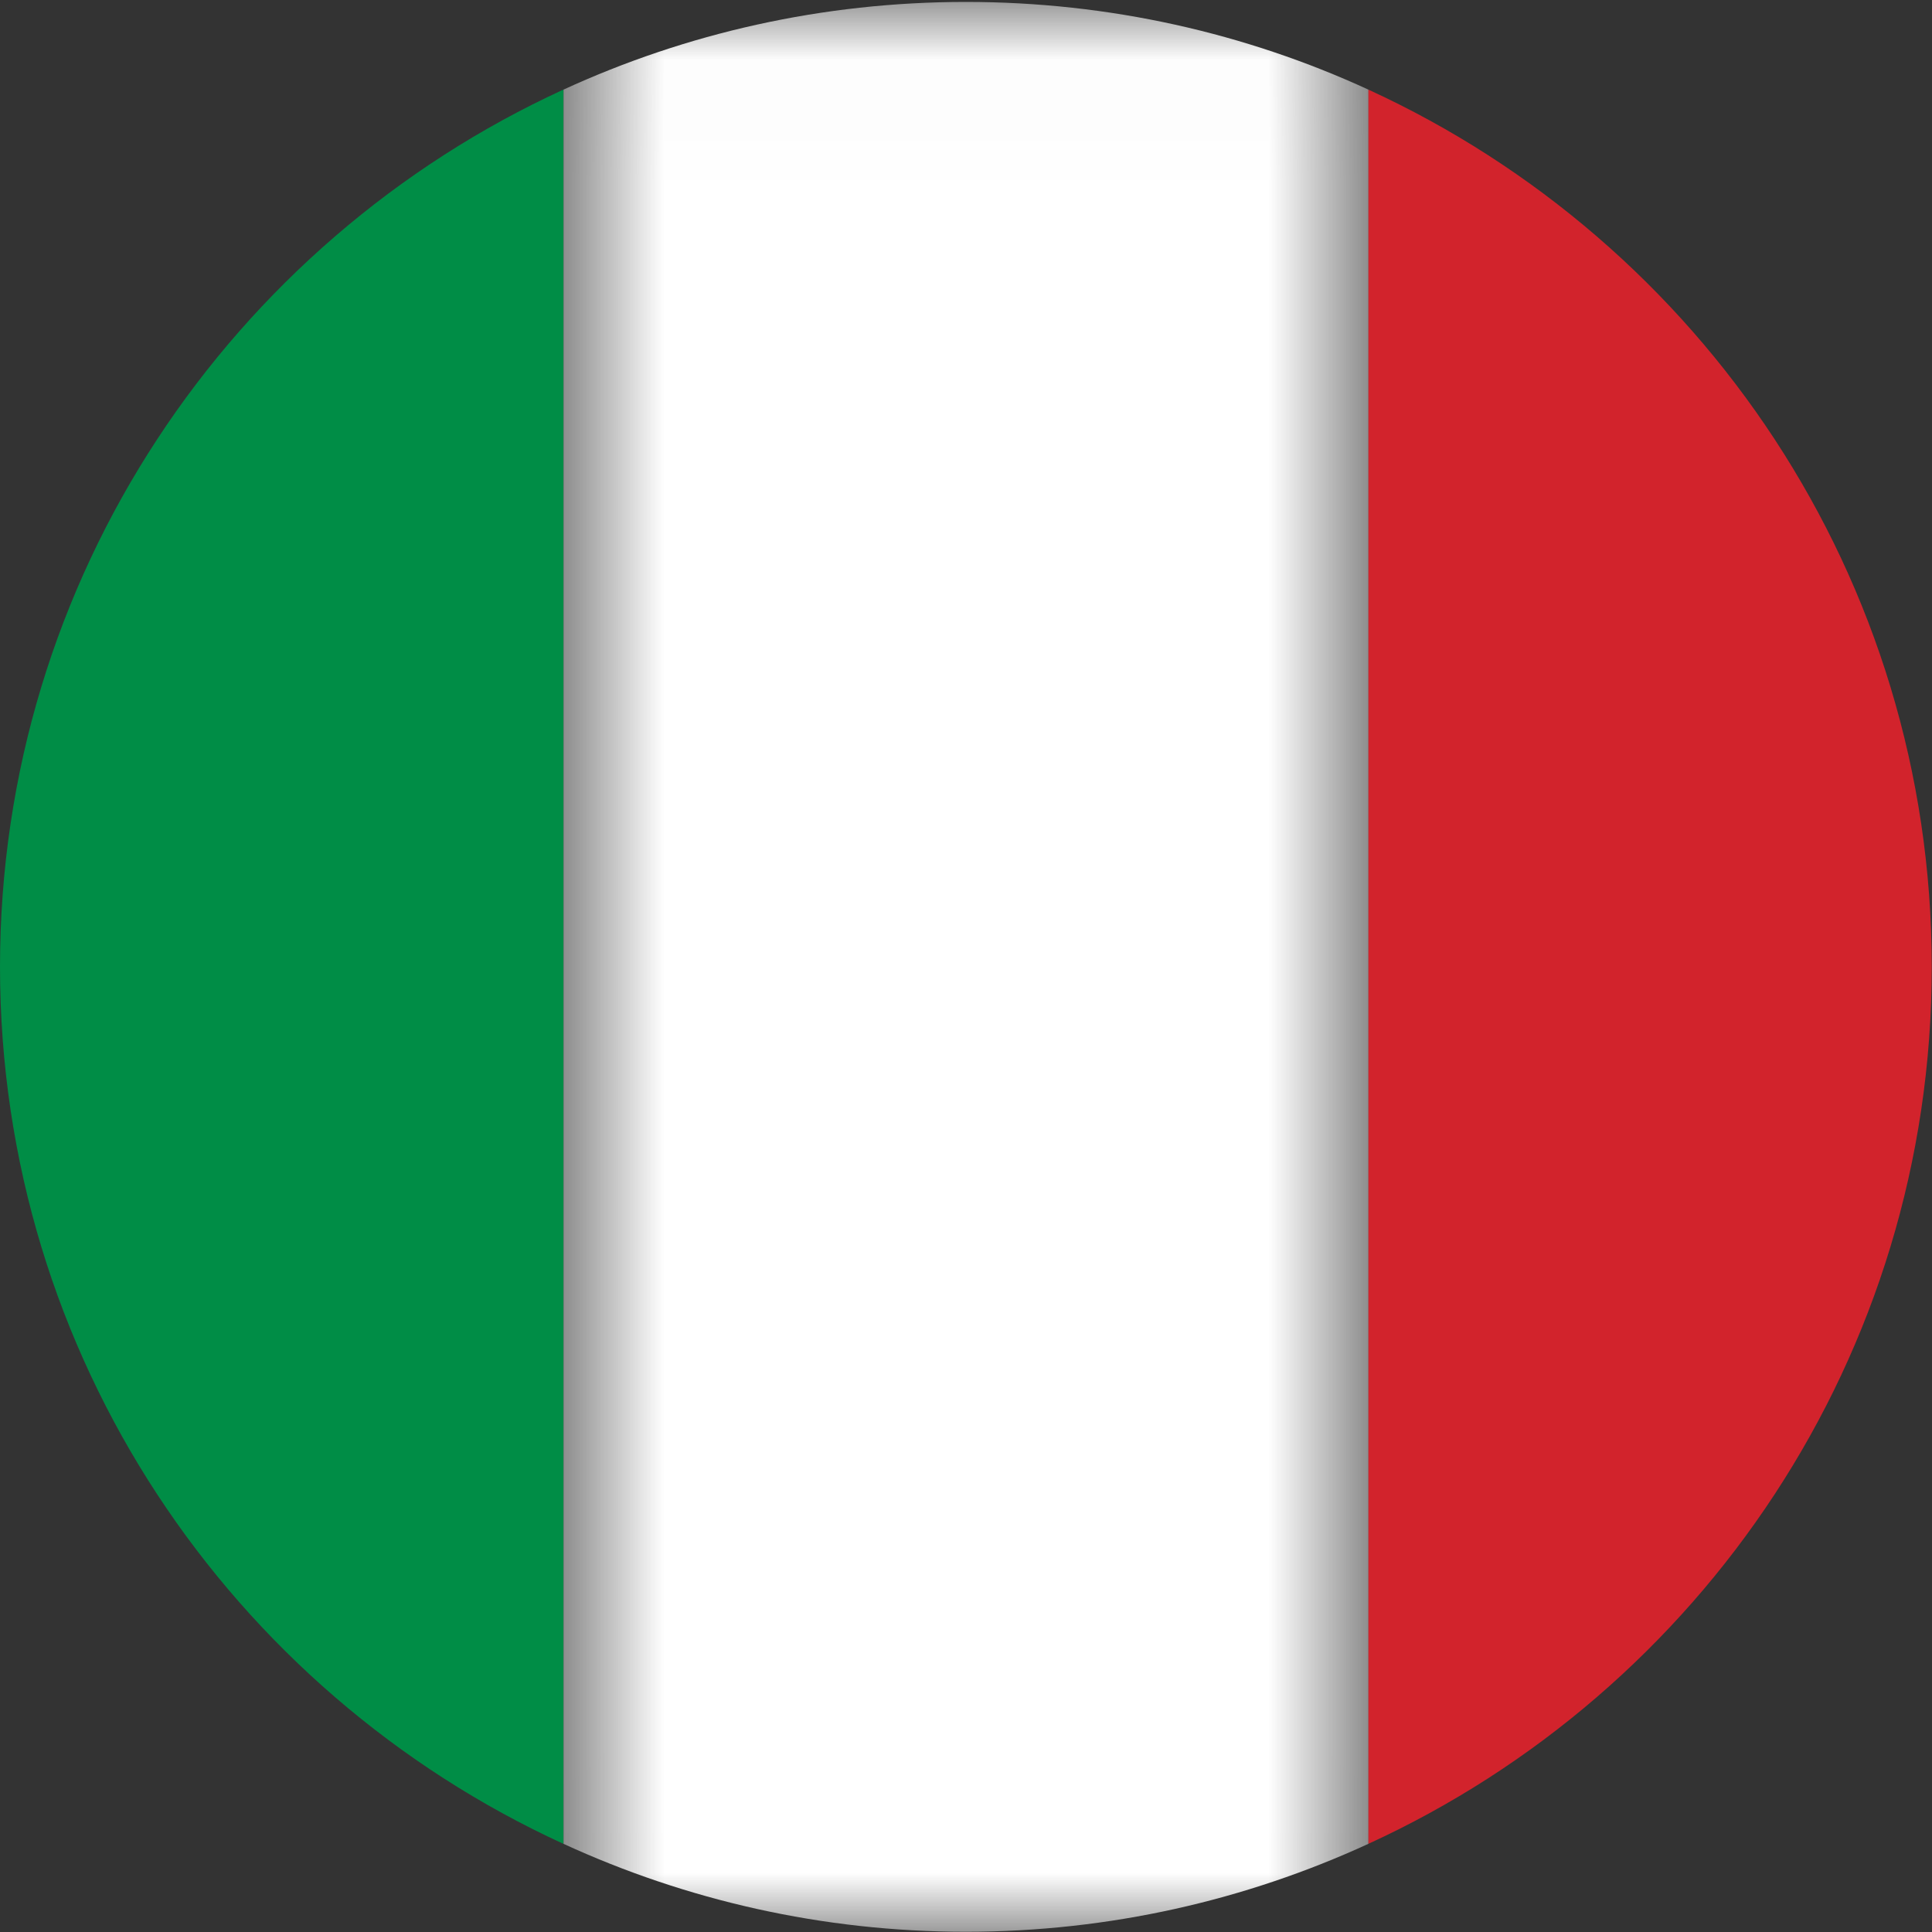 <svg width="16" height="16" viewBox="0 0 16 16" fill="none" xmlns="http://www.w3.org/2000/svg">
<rect x="0" y="0" width="16" height="16" fill="#333333" stroke="none"/>
<path fill-rule="evenodd" clip-rule="evenodd" d="M0 8.007C0 11.231 1.914 14.008 4.666 15.27V0.742C1.914 2.005 0 4.782 0 8.007" fill="#008D46"/>
<path fill-rule="evenodd" clip-rule="evenodd" d="M15.998 8.007C15.998 4.782 14.085 2.005 11.332 0.742V15.27C14.085 14.008 15.998 11.231 15.998 8.007" fill="#D2232C"/>
<mask id="mask0_1_655" style="mask-type:luminance" maskUnits="userSpaceOnUse" x="4" y="0" width="8" height="16">
<path fill-rule="evenodd" clip-rule="evenodd" d="M4.667 0.016H11.332V15.998H4.667V0.016Z" fill="white"/>
</mask>
<g mask="url(#mask0_1_655)">
<path fill-rule="evenodd" clip-rule="evenodd" d="M7.999 0.016C6.81 0.016 5.681 0.276 4.667 0.742V15.27C5.681 15.736 6.81 15.998 7.999 15.998C9.189 15.998 10.318 15.736 11.332 15.27V0.742C10.318 0.276 9.189 0.016 7.999 0.016" fill="white"/>
</g>
</svg>
